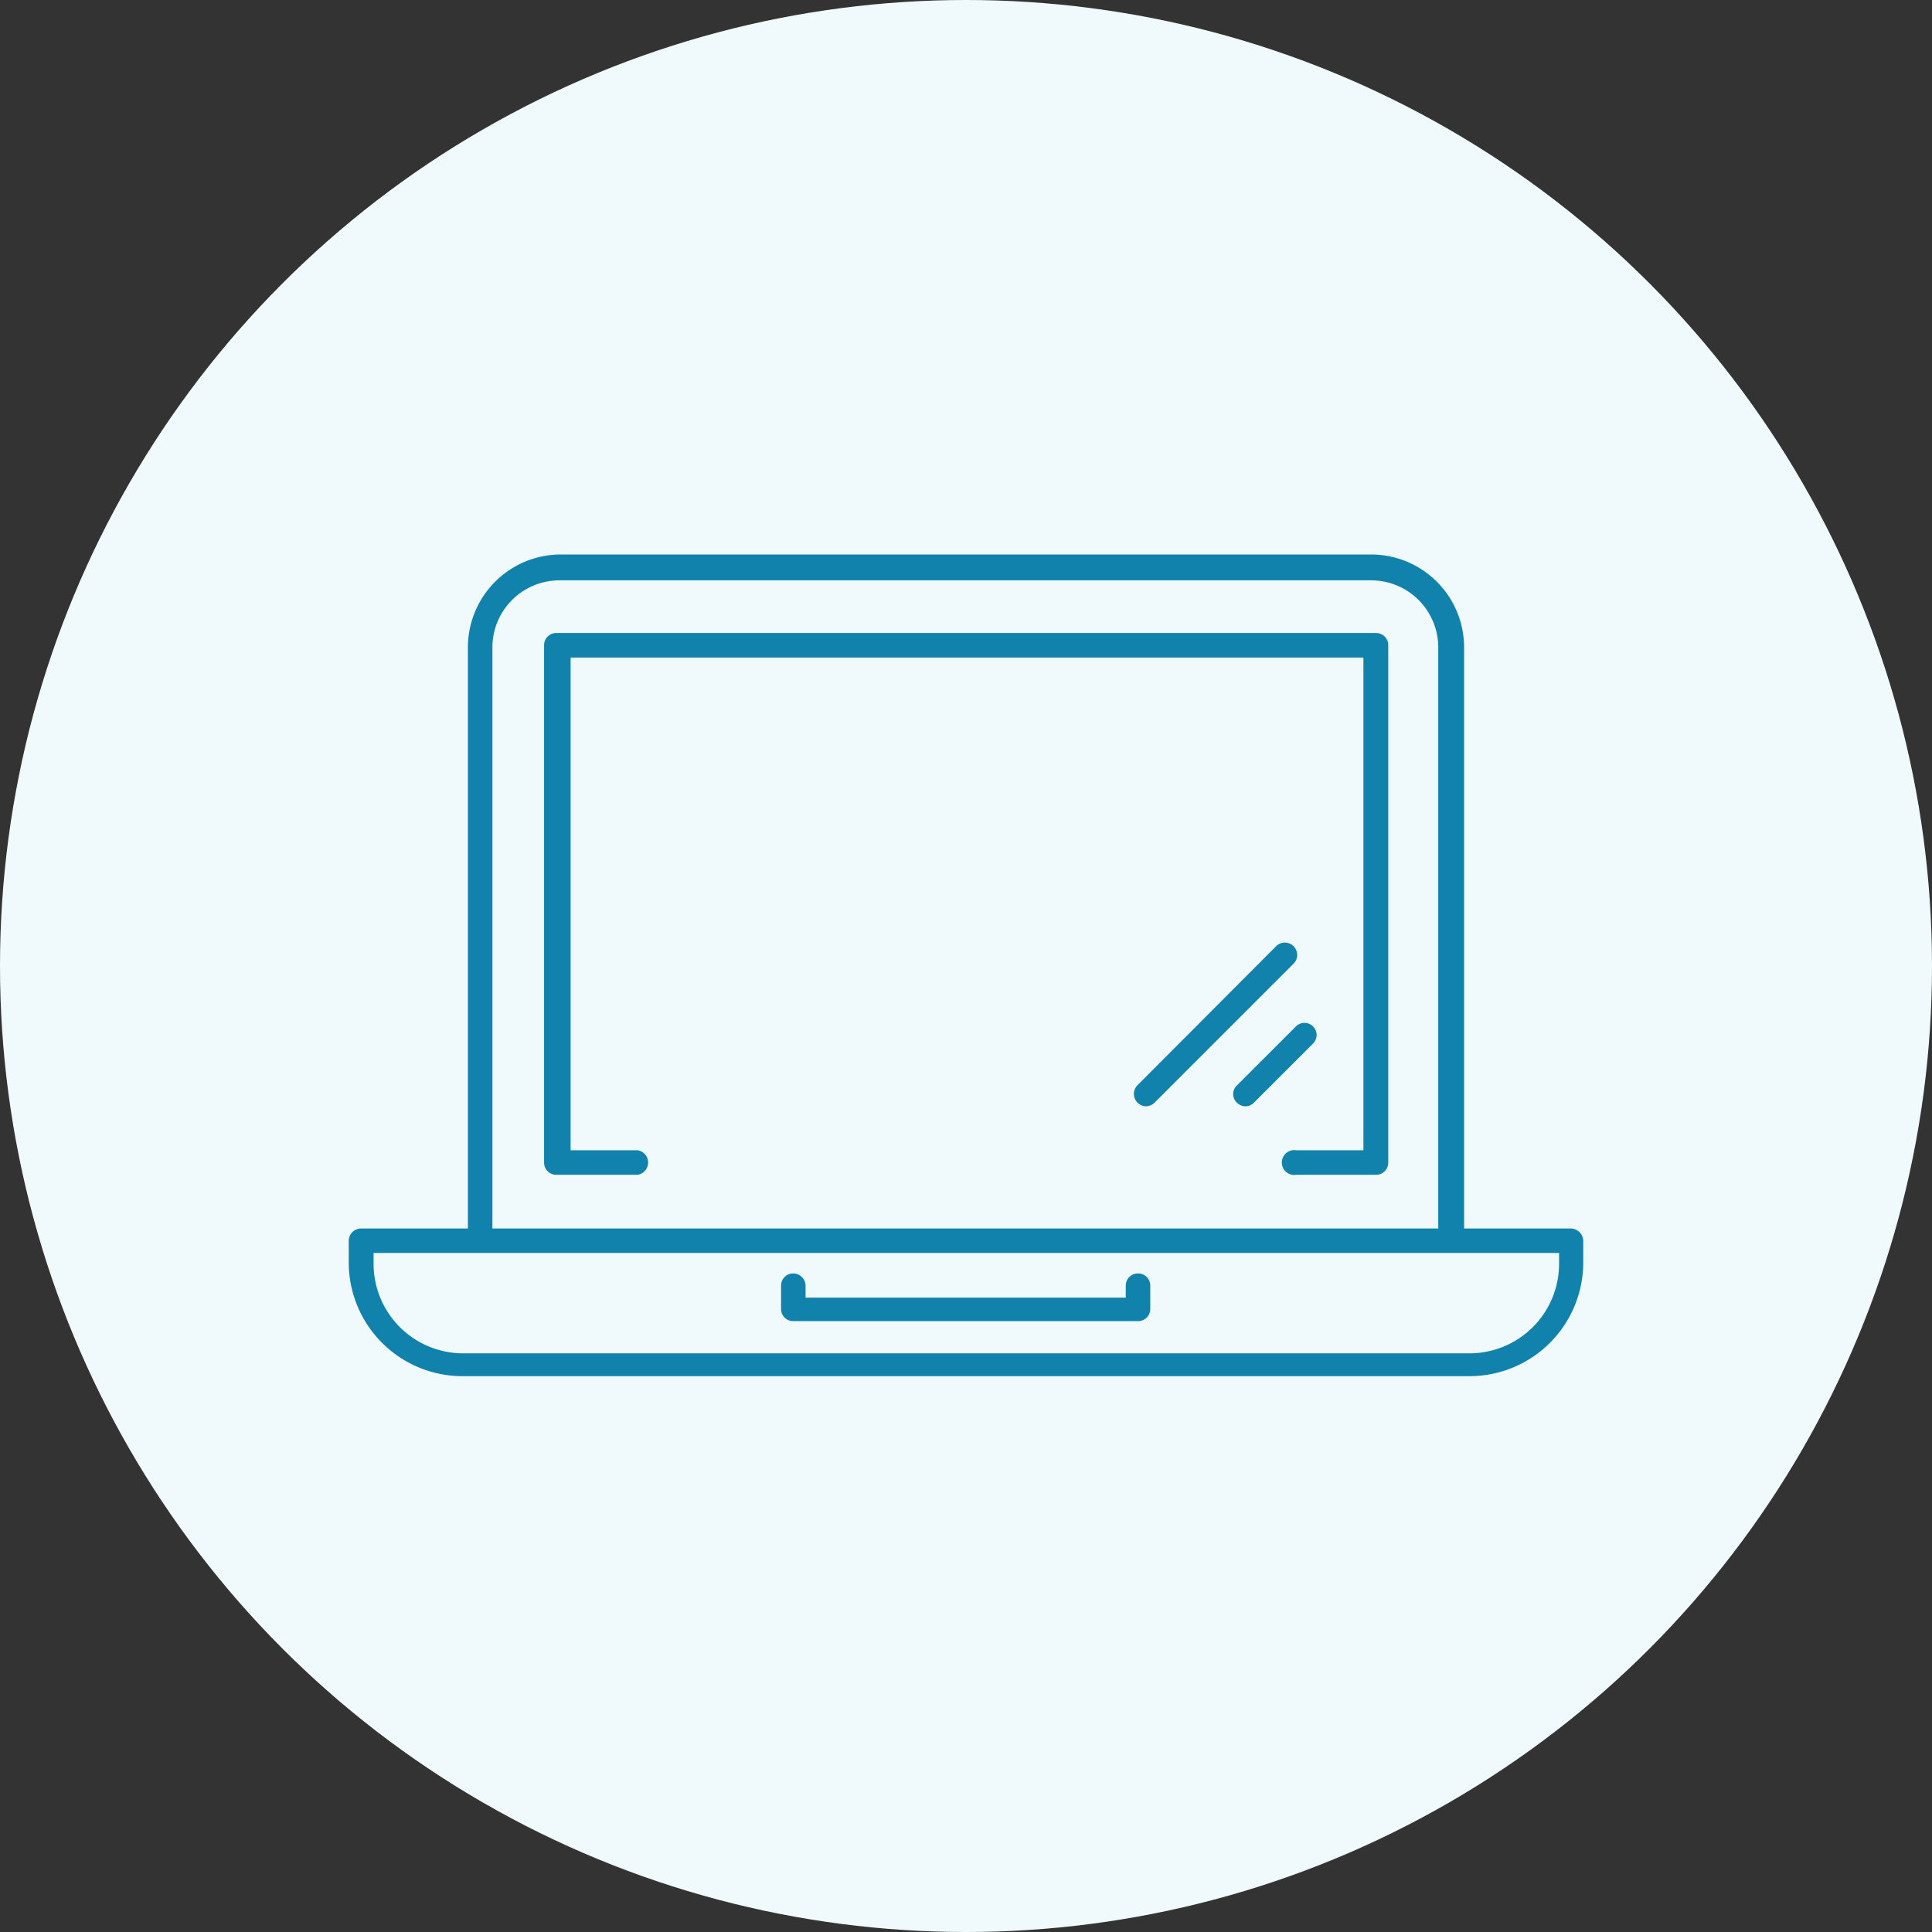 <svg xmlns="http://www.w3.org/2000/svg" viewBox="0 0 57.56 57.56"><rect x="0" y="0" width="57.56" height="57.56" fill="#333333" stroke="none"/><defs><style>.cls-1{fill:#f0f9fc;}.cls-2{fill:#1082ab;}</style></defs><g id="Layer_2" data-name="Layer 2"><g id="Layer_1-2" data-name="Layer 1"><circle class="cls-1" cx="28.78" cy="28.78" r="28.78"/><path class="cls-2" d="M41,18.86H16.58a.36.36,0,0,0-.37.36V34.64a.36.36,0,0,0,.37.36H19a.37.37,0,0,0,0-.73h-2V19.59H40.62V34.27h-2a.37.37,0,1,0,0,.73H41a.36.36,0,0,0,.36-.36V19.22A.36.36,0,0,0,41,18.86Z"/><path class="cls-2" d="M46.81,36.6H43.62V19.29a2.77,2.77,0,0,0-2.77-2.77H16.71a2.77,2.77,0,0,0-2.77,2.77V36.6H10.75a.37.37,0,0,0-.36.37v.68A3.39,3.39,0,0,0,13.78,41h30a3.39,3.39,0,0,0,3.39-3.39V37A.38.38,0,0,0,46.81,36.6ZM14.67,19.29a2,2,0,0,1,2-2H40.85a2,2,0,0,1,2,2V36.6H14.67ZM46.45,37.65a2.67,2.67,0,0,1-2.66,2.67h-30a2.67,2.67,0,0,1-2.66-2.67v-.32H46.45Z"/><path class="cls-2" d="M33.9,37.94a.36.36,0,0,0-.36.36v.36H24V38.3a.37.37,0,0,0-.37-.36.36.36,0,0,0-.36.36V39a.36.36,0,0,0,.36.36H33.9a.36.36,0,0,0,.37-.36V38.3A.36.36,0,0,0,33.9,37.94Z"/><path class="cls-2" d="M39.12,30.58a.36.36,0,0,0-.51,0l-1.76,1.76a.35.35,0,0,0,0,.51.36.36,0,0,0,.26.11.36.36,0,0,0,.25-.11l1.76-1.76A.36.36,0,0,0,39.12,30.58Z"/><path class="cls-2" d="M38.54,28.19a.37.37,0,0,0-.52,0l-4.14,4.15a.37.37,0,0,0,.26.62.38.38,0,0,0,.26-.11l4.14-4.14A.37.37,0,0,0,38.54,28.19Z"/></g></g></svg>